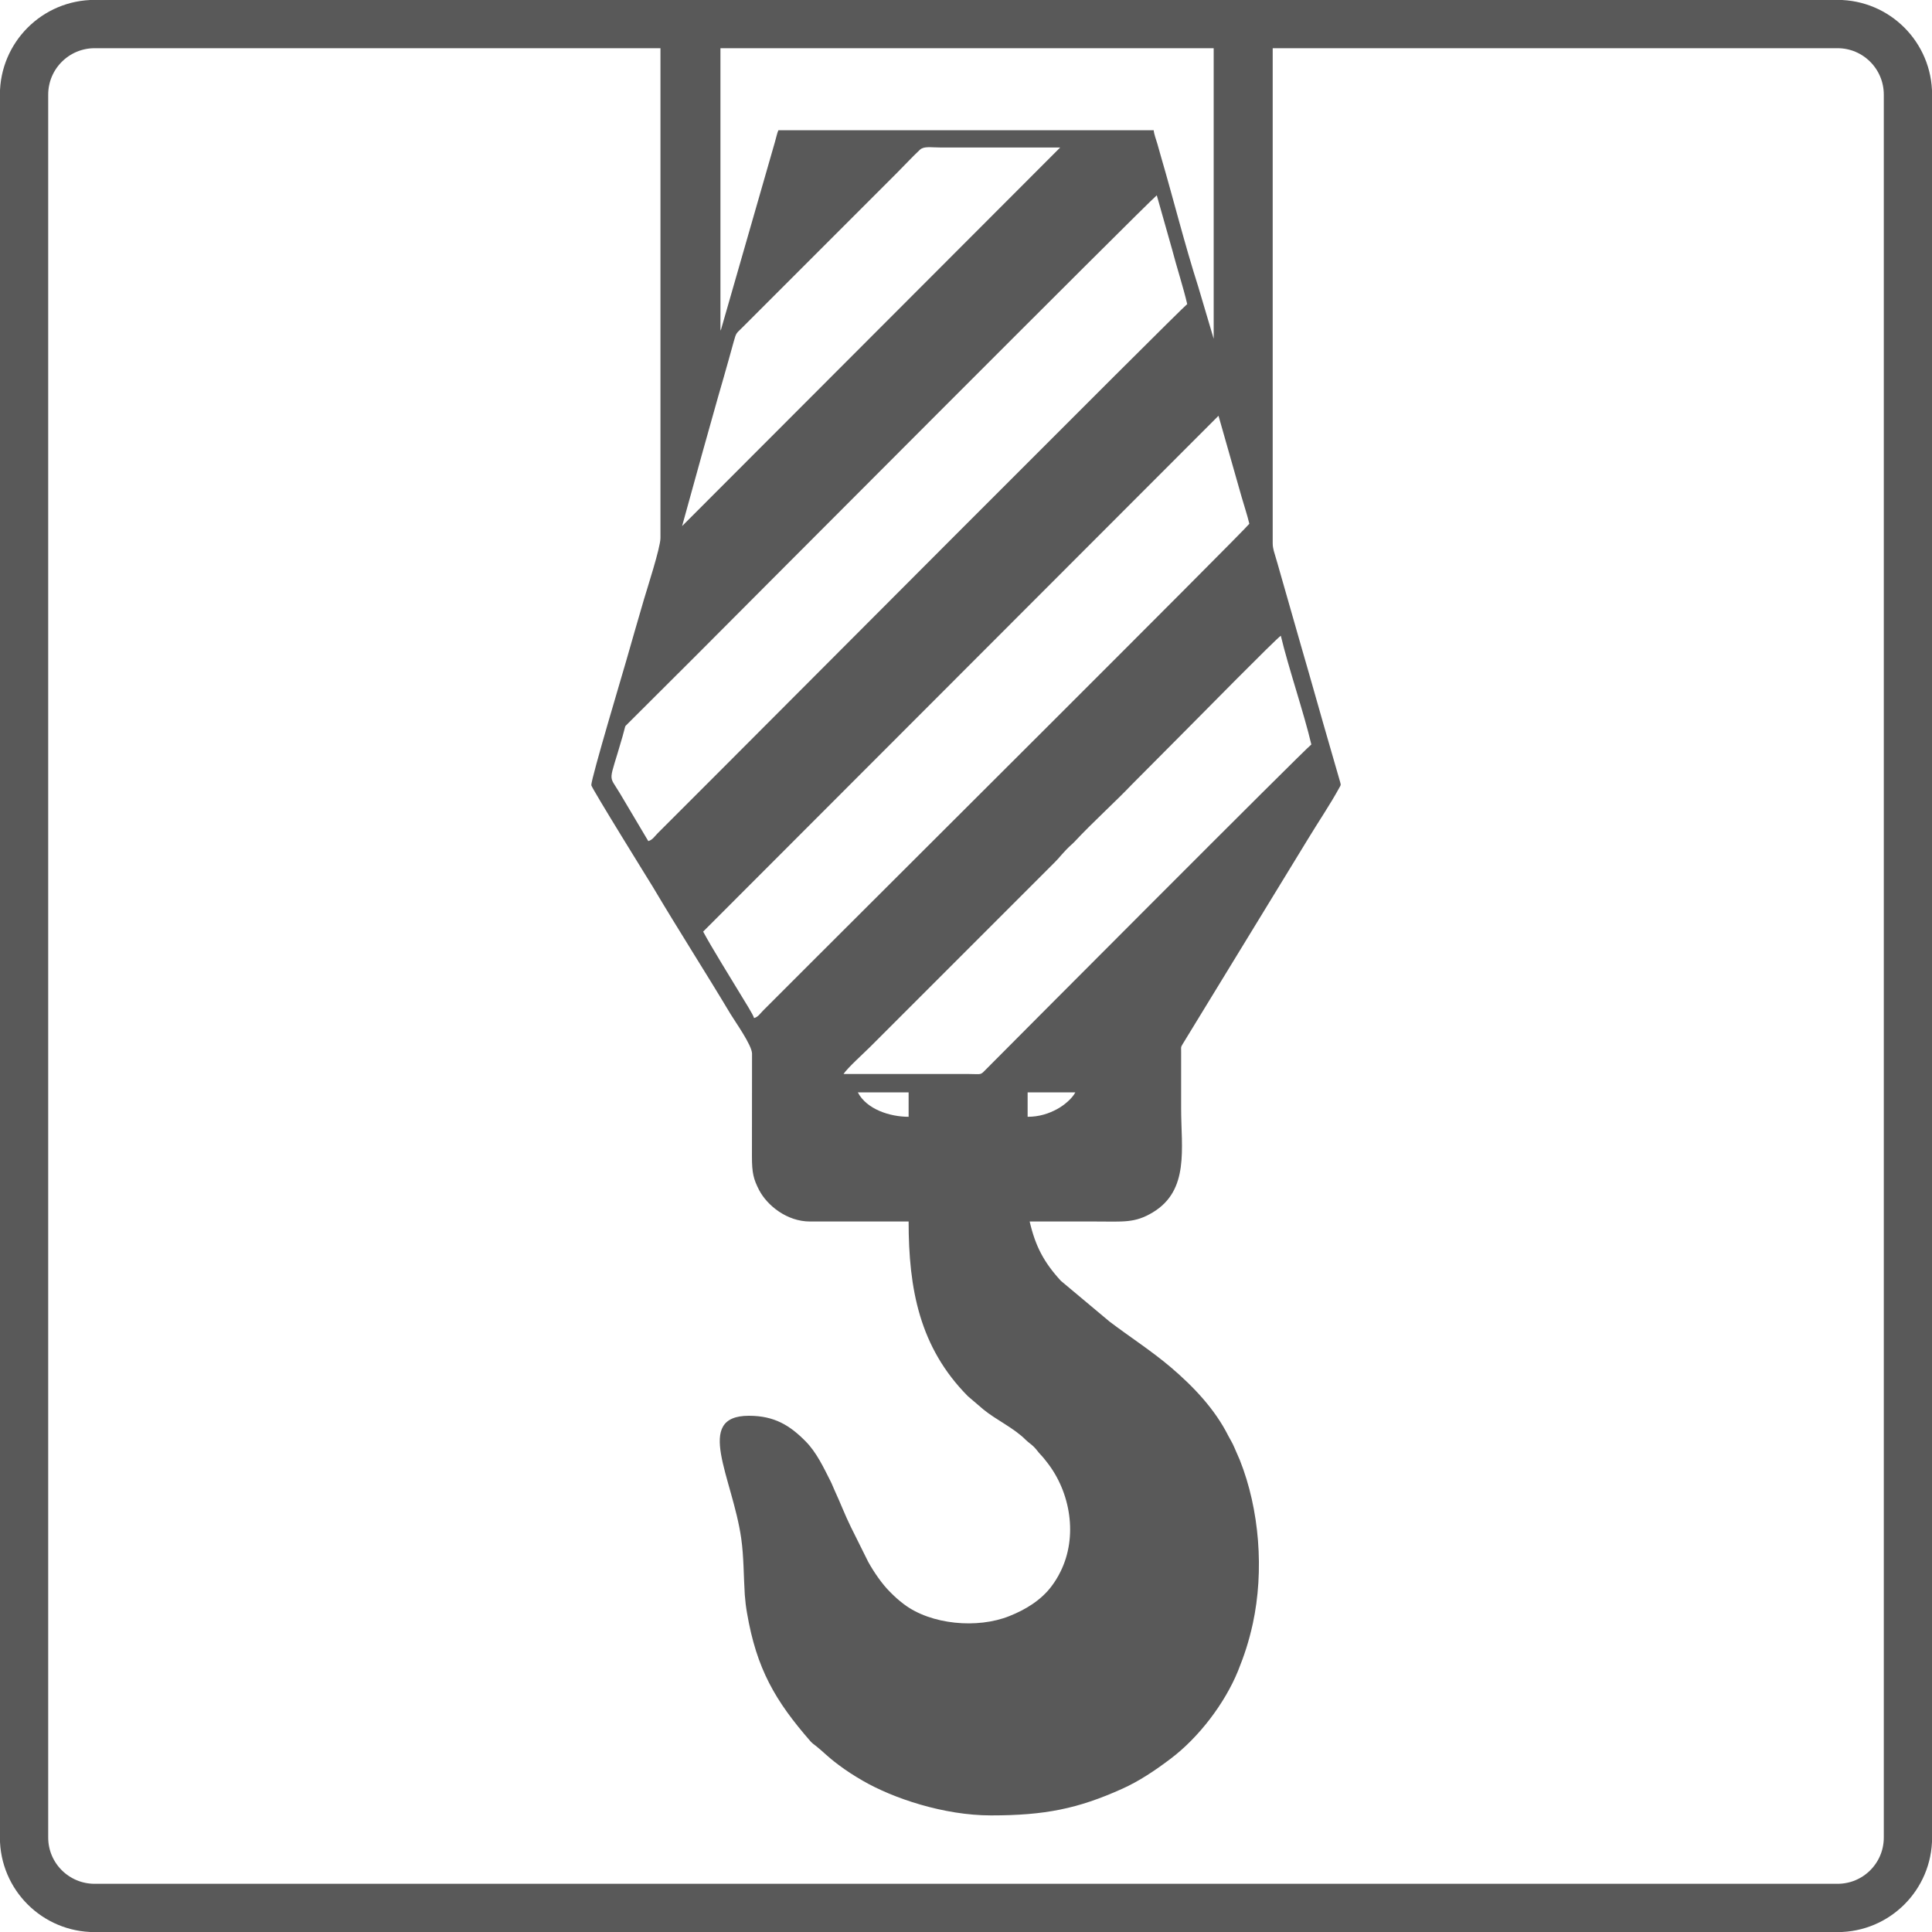 <?xml version="1.0" encoding="UTF-8"?>
<!DOCTYPE svg PUBLIC "-//W3C//DTD SVG 1.1//EN" "http://www.w3.org/Graphics/SVG/1.1/DTD/svg11.dtd">
<!-- Creator: CorelDRAW X8 -->
<svg xmlns="http://www.w3.org/2000/svg" xml:space="preserve" width="200mm" height="200mm" version="1.1" style="shape-rendering:geometricPrecision; text-rendering:geometricPrecision; image-rendering:optimizeQuality; fill-rule:evenodd; clip-rule:evenodd"
viewBox="0 0 20000 20000"
 xmlns:xlink="http://www.w3.org/1999/xlink">
 <defs>
  <style type="text/css">
   <![CDATA[
    .str0 {stroke:#595959;stroke-width:500}
    .fil0 {fill:none}
    .fil1 {fill:#595959}
   ]]>
  </style>
 </defs>
 <g id="Layer_x0020_1">
  <path class="fil0 str0" d="M249 980c0,-404 327,-731 731,-731l18042 0c403,0 729,327 729,731l0 18042c0,403 -326,729 -729,729l-18042 0c-404,0 -731,-326 -731,-729l0 -18042z"/>
  <path class="fil1" d="M8880 11308l526 0 0 253c-195,0 -435,-78 -526,-253zm1758 253l0 -253 494 0c-35,67 -122,138 -192,175 -82,44 -181,78 -302,78zm-1906 -443c43,-65 210,-215 276,-281l1843 -1843c25,-25 43,-43 68,-68 49,-48 88,-105 169,-179 10,-9 7,-6 17,-15 1,-1 4,-3 5,-5l16 -16c179,-193 422,-412 595,-594l541 -544c168,-169 944,-957 997,-992 76,322 241,805 316,1126 -60,41 -3134,3127 -3356,3351 -77,78 -47,60 -192,60l-1295 0zm-926 -579c-9,-37 -102,-180 -126,-222 -105,-174 -316,-513 -401,-673l5335 -5340 239 840c27,95 59,188 80,278 -40,60 -4141,4147 -4477,4483l-479 479c-29,29 -50,50 -79,79 -29,29 -50,65 -92,76zm-1095 -1832l-294 -495c-123,-206 -116,-87 26,-583 9,-31 12,-44 20,-74 14,-48 1,-28 34,-62l701 -699c194,-195 4715,-4730 4777,-4772l158 558c46,178 118,399 157,568 -59,40 -4510,4506 -4871,4867l-611 611c-30,30 -53,69 -97,81zm350 -3261l212 -766c74,-259 142,-512 216,-764 36,-127 72,-253 106,-378 27,-100 28,-85 92,-150l616 -616c329,-329 650,-650 979,-979 81,-81 160,-167 241,-243 43,-39 112,-23 220,-23l1232 0 -3914 3919zm-224 124c0,100 -142,535 -172,639 -62,215 -125,427 -184,637 -20,73 -360,1206 -360,1282 0,26 625,1033 639,1056 262,442 539,873 803,1314 48,80 221,321 222,409l-1 1064c0,171 16,235 74,348 83,159 287,326 527,326l1021 0c0,699 113,1303 613,1808l159 136c139,114 313,189 441,317 32,31 53,41 85,73 30,30 39,49 68,79 26,27 45,52 67,80 244,311 320,769 139,1132 -27,55 -56,102 -92,150 -108,145 -271,244 -438,310 -330,132 -809,89 -1089,-122 -64,-49 -90,-73 -145,-128 -83,-82 -167,-205 -226,-311l-182 -366c-59,-120 -107,-247 -165,-372 -17,-36 -24,-59 -42,-95 -72,-142 -146,-301 -259,-415 -161,-163 -321,-265 -587,-265 -574,0 -170,638 -80,1269 27,187 25,398 37,584 5,68 12,125 23,188 99,580 293,912 659,1331 23,25 33,28 57,48 71,56 114,106 229,192 82,62 165,115 255,167 311,180 836,358 1326,358 557,0 899,-69 1357,-275 178,-80 344,-192 500,-310 294,-221 563,-575 700,-911 64,-159 112,-302 153,-489 118,-546 70,-1181 -135,-1695 -21,-51 -40,-89 -58,-133 -18,-44 -38,-72 -61,-117 -139,-277 -362,-511 -596,-710 -203,-172 -422,-312 -633,-472l-504 -422c-175,-191 -263,-356 -323,-614 228,0 456,0 684,0 288,0 403,18 590,-94 382,-230 294,-664 294,-1075l0 -505c0,-28 0,-57 0,-85 0,-55 -5,-41 16,-78l1298 -2124c107,-177 224,-348 324,-530 18,-33 16,-25 8,-59l-97 -336c-104,-357 -202,-711 -305,-1064l-227 -794c-13,-48 -25,-87 -38,-131 -13,-48 -31,-88 -31,-147l0 -5296 -611 0 0 3180 -159 -536c-142,-444 -256,-903 -387,-1351 -13,-46 -23,-81 -37,-131 -12,-41 -35,-101 -38,-141l-3885 0c-13,27 -25,85 -36,122l-557 1938c-1,2 -3,5 -4,7 0,2 -1,5 -3,7l0 -3095 -621 0 0 5243z"/>
 </g>
</svg>
